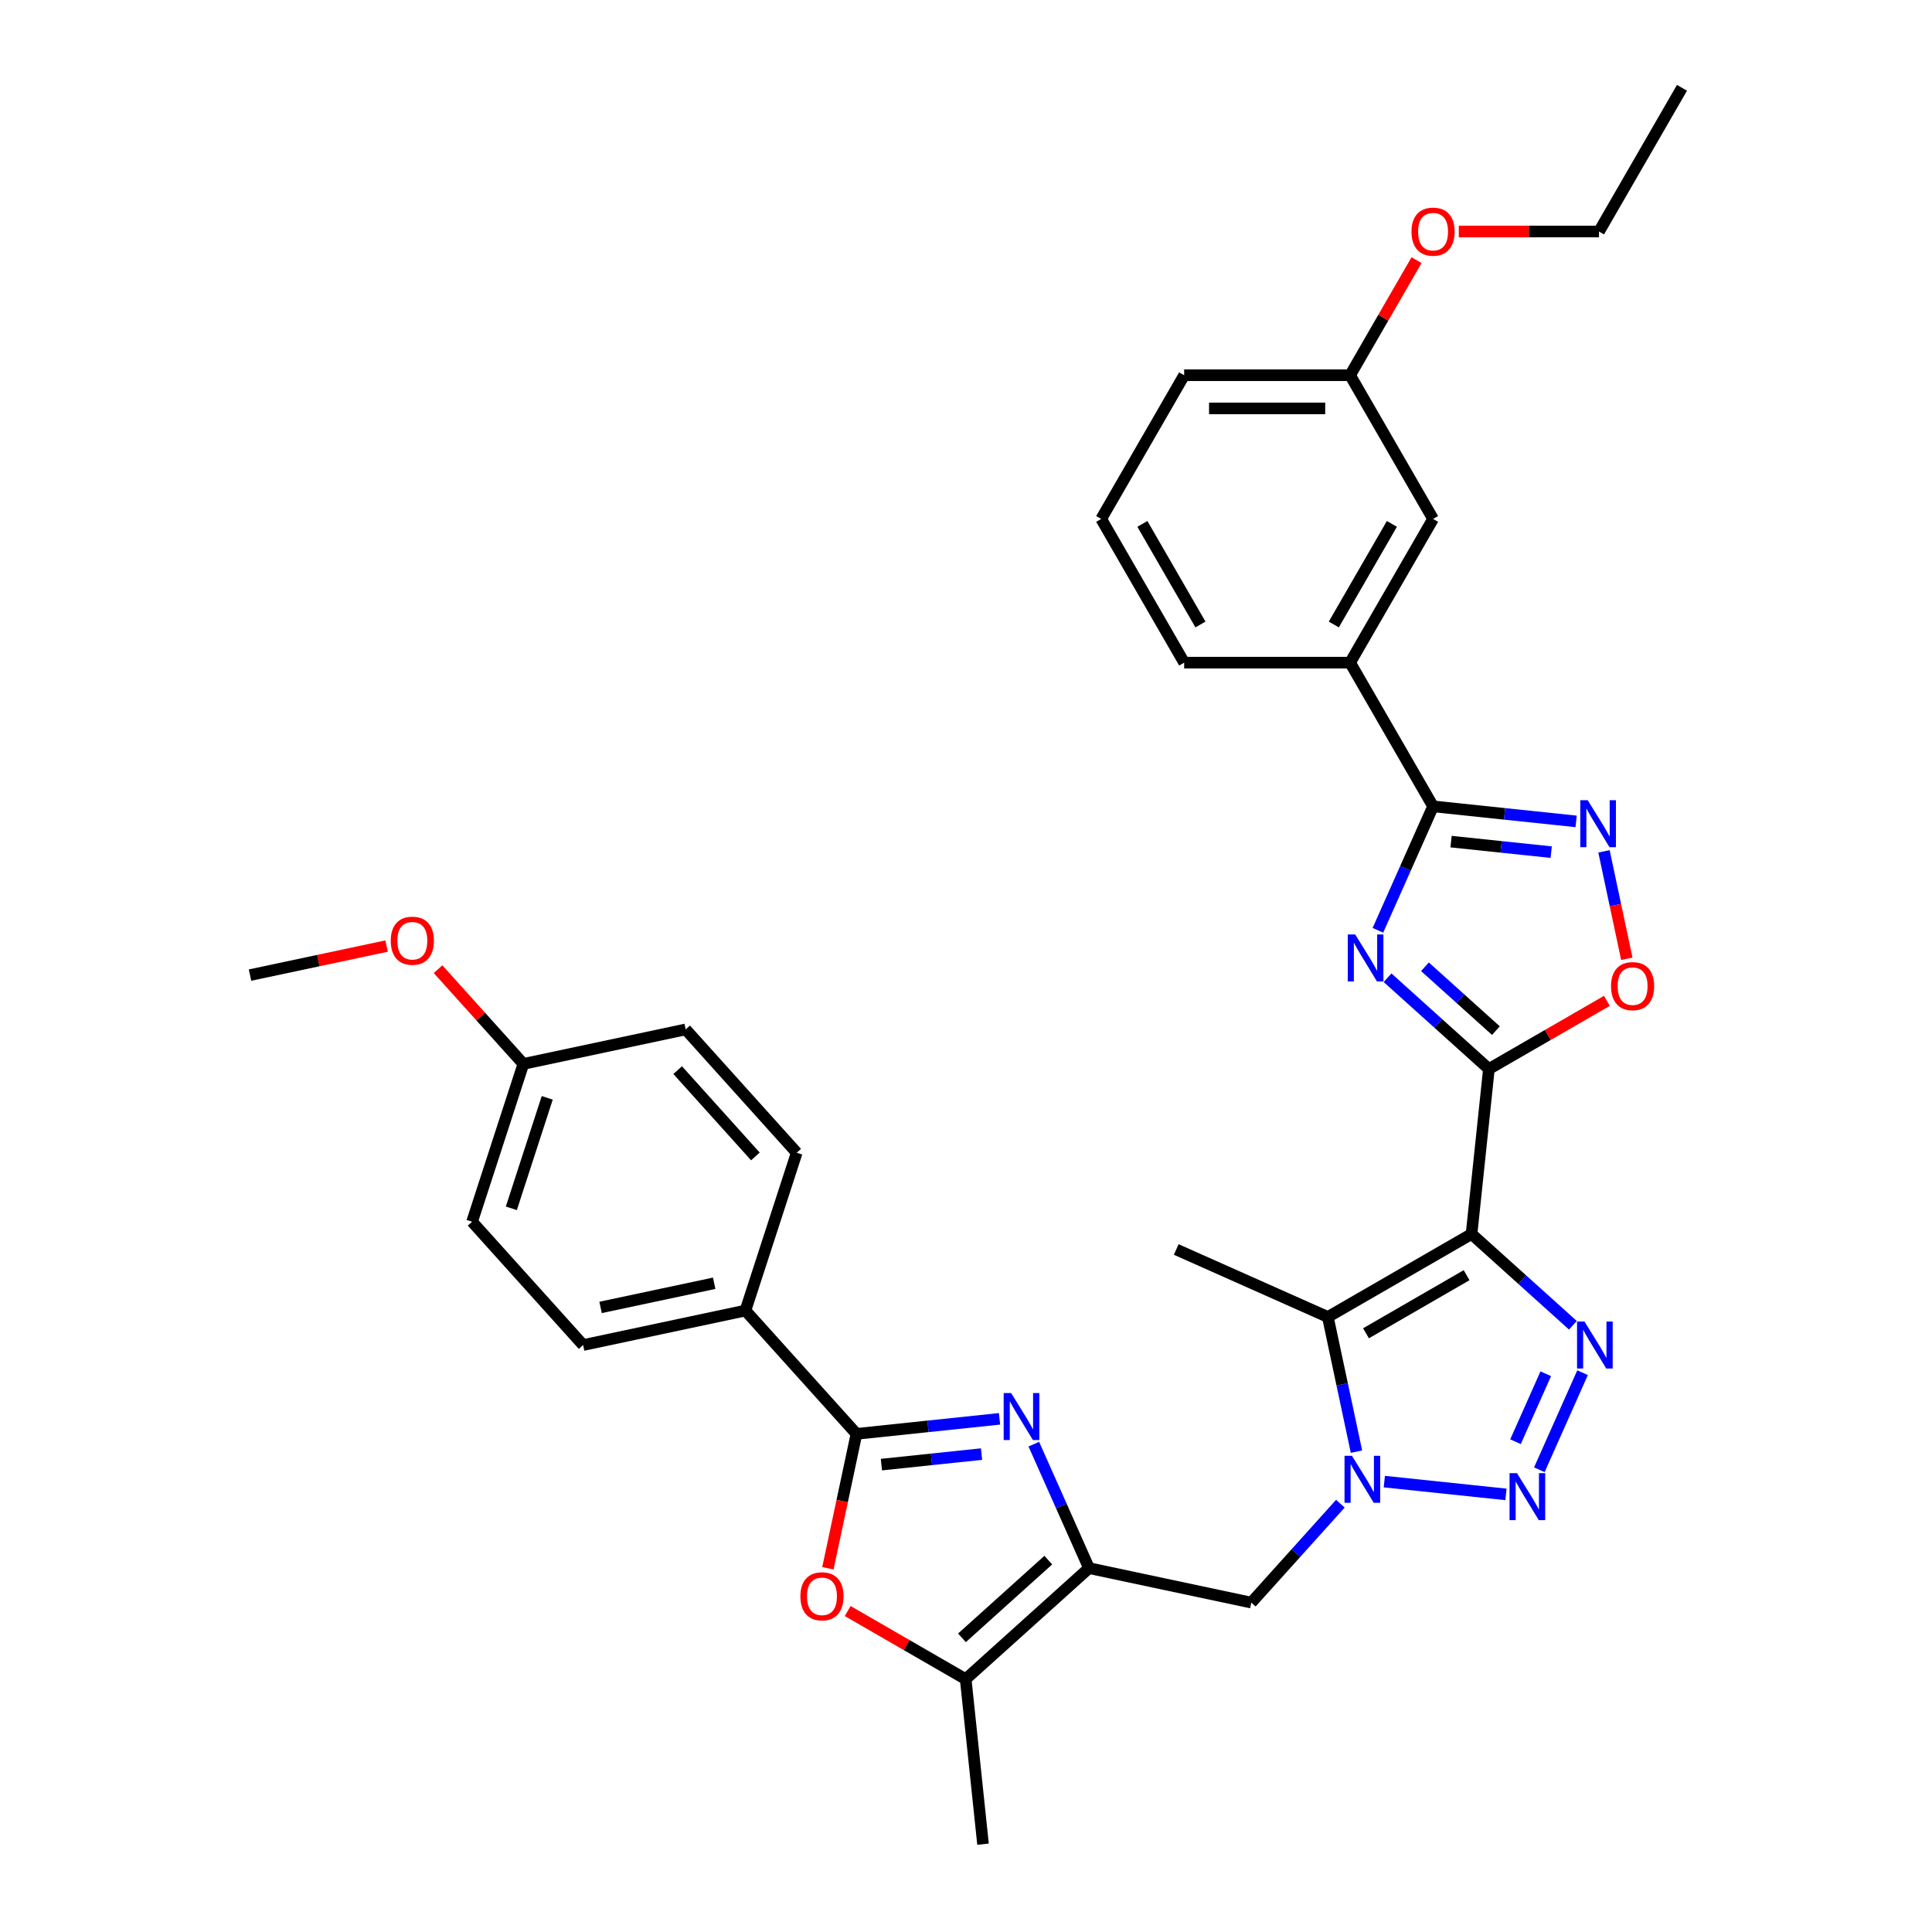 <?xml version='1.0' encoding='iso-8859-1'?>
<svg version='1.1' baseProfile='full'
              xmlns='http://www.w3.org/2000/svg'
                      xmlns:rdkit='http://www.rdkit.org/xml'
                      xmlns:xlink='http://www.w3.org/1999/xlink'
                  xml:space='preserve'
width='1000px' height='1000px' viewBox='0 0 1000 1000'>
<!-- END OF HEADER -->
<rect style='opacity:1.0;fill:#FFFFFF;stroke:none' width='1000' height='1000' x='0' y='0'> </rect>
<path class='bond-0' d='M 761.673,638.725 L 770.651,553.305' style='fill:none;fill-rule:evenodd;stroke:#000000;stroke-width:6px;stroke-linecap:butt;stroke-linejoin:miter;stroke-opacity:1' />
<path class='bond-3' d='M 761.673,638.725 L 787.901,662.341' style='fill:none;fill-rule:evenodd;stroke:#000000;stroke-width:6px;stroke-linecap:butt;stroke-linejoin:miter;stroke-opacity:1' />
<path class='bond-3' d='M 787.901,662.341 L 814.129,685.957' style='fill:none;fill-rule:evenodd;stroke:#0000FF;stroke-width:6px;stroke-linecap:butt;stroke-linejoin:miter;stroke-opacity:1' />
<path class='bond-5' d='M 761.673,638.725 L 687.29,681.67' style='fill:none;fill-rule:evenodd;stroke:#000000;stroke-width:6px;stroke-linecap:butt;stroke-linejoin:miter;stroke-opacity:1' />
<path class='bond-5' d='M 759.104,660.043 L 707.036,690.105' style='fill:none;fill-rule:evenodd;stroke:#000000;stroke-width:6px;stroke-linecap:butt;stroke-linejoin:miter;stroke-opacity:1' />
<path class='bond-1' d='M 770.651,553.305 L 744.422,529.689' style='fill:none;fill-rule:evenodd;stroke:#000000;stroke-width:6px;stroke-linecap:butt;stroke-linejoin:miter;stroke-opacity:1' />
<path class='bond-1' d='M 744.422,529.689 L 718.194,506.073' style='fill:none;fill-rule:evenodd;stroke:#0000FF;stroke-width:6px;stroke-linecap:butt;stroke-linejoin:miter;stroke-opacity:1' />
<path class='bond-1' d='M 774.276,533.455 L 755.916,516.923' style='fill:none;fill-rule:evenodd;stroke:#000000;stroke-width:6px;stroke-linecap:butt;stroke-linejoin:miter;stroke-opacity:1' />
<path class='bond-1' d='M 755.916,516.923 L 737.557,500.392' style='fill:none;fill-rule:evenodd;stroke:#0000FF;stroke-width:6px;stroke-linecap:butt;stroke-linejoin:miter;stroke-opacity:1' />
<path class='bond-12' d='M 770.651,553.305 L 801.186,535.676' style='fill:none;fill-rule:evenodd;stroke:#000000;stroke-width:6px;stroke-linecap:butt;stroke-linejoin:miter;stroke-opacity:1' />
<path class='bond-12' d='M 801.186,535.676 L 831.721,518.047' style='fill:none;fill-rule:evenodd;stroke:#FF0000;stroke-width:6px;stroke-linecap:butt;stroke-linejoin:miter;stroke-opacity:1' />
<path class='bond-9' d='M 713.193,481.524 L 727.475,449.447' style='fill:none;fill-rule:evenodd;stroke:#0000FF;stroke-width:6px;stroke-linecap:butt;stroke-linejoin:miter;stroke-opacity:1' />
<path class='bond-9' d='M 727.475,449.447 L 741.756,417.369' style='fill:none;fill-rule:evenodd;stroke:#000000;stroke-width:6px;stroke-linecap:butt;stroke-linejoin:miter;stroke-opacity:1' />
<path class='bond-2' d='M 702.106,751.374 L 694.698,716.522' style='fill:none;fill-rule:evenodd;stroke:#0000FF;stroke-width:6px;stroke-linecap:butt;stroke-linejoin:miter;stroke-opacity:1' />
<path class='bond-2' d='M 694.698,716.522 L 687.29,681.67' style='fill:none;fill-rule:evenodd;stroke:#000000;stroke-width:6px;stroke-linecap:butt;stroke-linejoin:miter;stroke-opacity:1' />
<path class='bond-14' d='M 693.775,778.313 L 670.725,803.912' style='fill:none;fill-rule:evenodd;stroke:#0000FF;stroke-width:6px;stroke-linecap:butt;stroke-linejoin:miter;stroke-opacity:1' />
<path class='bond-14' d='M 670.725,803.912 L 647.676,829.512' style='fill:none;fill-rule:evenodd;stroke:#000000;stroke-width:6px;stroke-linecap:butt;stroke-linejoin:miter;stroke-opacity:1' />
<path class='bond-34' d='M 716.519,766.878 L 779.481,773.496' style='fill:none;fill-rule:evenodd;stroke:#0000FF;stroke-width:6px;stroke-linecap:butt;stroke-linejoin:miter;stroke-opacity:1' />
<path class='bond-4' d='M 819.13,710.506 L 796.763,760.743' style='fill:none;fill-rule:evenodd;stroke:#0000FF;stroke-width:6px;stroke-linecap:butt;stroke-linejoin:miter;stroke-opacity:1' />
<path class='bond-4' d='M 800.082,711.055 L 784.425,746.221' style='fill:none;fill-rule:evenodd;stroke:#0000FF;stroke-width:6px;stroke-linecap:butt;stroke-linejoin:miter;stroke-opacity:1' />
<path class='bond-20' d='M 687.29,681.67 L 608.825,646.735' style='fill:none;fill-rule:evenodd;stroke:#000000;stroke-width:6px;stroke-linecap:butt;stroke-linejoin:miter;stroke-opacity:1' />
<path class='bond-6' d='M 535.099,747.499 L 549.381,779.577' style='fill:none;fill-rule:evenodd;stroke:#0000FF;stroke-width:6px;stroke-linecap:butt;stroke-linejoin:miter;stroke-opacity:1' />
<path class='bond-6' d='M 549.381,779.577 L 563.662,811.654' style='fill:none;fill-rule:evenodd;stroke:#000000;stroke-width:6px;stroke-linecap:butt;stroke-linejoin:miter;stroke-opacity:1' />
<path class='bond-8' d='M 517.356,734.385 L 480.332,738.276' style='fill:none;fill-rule:evenodd;stroke:#0000FF;stroke-width:6px;stroke-linecap:butt;stroke-linejoin:miter;stroke-opacity:1' />
<path class='bond-8' d='M 480.332,738.276 L 443.308,742.168' style='fill:none;fill-rule:evenodd;stroke:#000000;stroke-width:6px;stroke-linecap:butt;stroke-linejoin:miter;stroke-opacity:1' />
<path class='bond-8' d='M 508.044,752.636 L 482.128,755.36' style='fill:none;fill-rule:evenodd;stroke:#0000FF;stroke-width:6px;stroke-linecap:butt;stroke-linejoin:miter;stroke-opacity:1' />
<path class='bond-8' d='M 482.128,755.36 L 456.211,758.084' style='fill:none;fill-rule:evenodd;stroke:#000000;stroke-width:6px;stroke-linecap:butt;stroke-linejoin:miter;stroke-opacity:1' />
<path class='bond-7' d='M 563.662,811.654 L 647.676,829.512' style='fill:none;fill-rule:evenodd;stroke:#000000;stroke-width:6px;stroke-linecap:butt;stroke-linejoin:miter;stroke-opacity:1' />
<path class='bond-13' d='M 563.662,811.654 L 499.834,869.126' style='fill:none;fill-rule:evenodd;stroke:#000000;stroke-width:6px;stroke-linecap:butt;stroke-linejoin:miter;stroke-opacity:1' />
<path class='bond-13' d='M 542.594,807.509 L 497.914,847.739' style='fill:none;fill-rule:evenodd;stroke:#000000;stroke-width:6px;stroke-linecap:butt;stroke-linejoin:miter;stroke-opacity:1' />
<path class='bond-16' d='M 443.308,742.168 L 385.837,678.339' style='fill:none;fill-rule:evenodd;stroke:#000000;stroke-width:6px;stroke-linecap:butt;stroke-linejoin:miter;stroke-opacity:1' />
<path class='bond-36' d='M 443.308,742.168 L 435.915,776.951' style='fill:none;fill-rule:evenodd;stroke:#000000;stroke-width:6px;stroke-linecap:butt;stroke-linejoin:miter;stroke-opacity:1' />
<path class='bond-36' d='M 435.915,776.951 L 428.521,811.734' style='fill:none;fill-rule:evenodd;stroke:#FF0000;stroke-width:6px;stroke-linecap:butt;stroke-linejoin:miter;stroke-opacity:1' />
<path class='bond-15' d='M 741.756,417.369 L 698.811,342.986' style='fill:none;fill-rule:evenodd;stroke:#000000;stroke-width:6px;stroke-linecap:butt;stroke-linejoin:miter;stroke-opacity:1' />
<path class='bond-35' d='M 741.756,417.369 L 778.78,421.261' style='fill:none;fill-rule:evenodd;stroke:#000000;stroke-width:6px;stroke-linecap:butt;stroke-linejoin:miter;stroke-opacity:1' />
<path class='bond-35' d='M 778.78,421.261 L 815.804,425.152' style='fill:none;fill-rule:evenodd;stroke:#0000FF;stroke-width:6px;stroke-linecap:butt;stroke-linejoin:miter;stroke-opacity:1' />
<path class='bond-35' d='M 751.068,435.621 L 776.985,438.345' style='fill:none;fill-rule:evenodd;stroke:#000000;stroke-width:6px;stroke-linecap:butt;stroke-linejoin:miter;stroke-opacity:1' />
<path class='bond-35' d='M 776.985,438.345 L 802.901,441.069' style='fill:none;fill-rule:evenodd;stroke:#0000FF;stroke-width:6px;stroke-linecap:butt;stroke-linejoin:miter;stroke-opacity:1' />
<path class='bond-10' d='M 830.217,440.657 L 836.129,468.468' style='fill:none;fill-rule:evenodd;stroke:#0000FF;stroke-width:6px;stroke-linecap:butt;stroke-linejoin:miter;stroke-opacity:1' />
<path class='bond-10' d='M 836.129,468.468 L 842.04,496.279' style='fill:none;fill-rule:evenodd;stroke:#FF0000;stroke-width:6px;stroke-linecap:butt;stroke-linejoin:miter;stroke-opacity:1' />
<path class='bond-11' d='M 438.764,833.867 L 469.299,851.497' style='fill:none;fill-rule:evenodd;stroke:#FF0000;stroke-width:6px;stroke-linecap:butt;stroke-linejoin:miter;stroke-opacity:1' />
<path class='bond-11' d='M 469.299,851.497 L 499.834,869.126' style='fill:none;fill-rule:evenodd;stroke:#000000;stroke-width:6px;stroke-linecap:butt;stroke-linejoin:miter;stroke-opacity:1' />
<path class='bond-25' d='M 499.834,869.126 L 508.812,954.545' style='fill:none;fill-rule:evenodd;stroke:#000000;stroke-width:6px;stroke-linecap:butt;stroke-linejoin:miter;stroke-opacity:1' />
<path class='bond-17' d='M 698.811,342.986 L 741.756,268.603' style='fill:none;fill-rule:evenodd;stroke:#000000;stroke-width:6px;stroke-linecap:butt;stroke-linejoin:miter;stroke-opacity:1' />
<path class='bond-17' d='M 690.377,323.24 L 720.438,271.172' style='fill:none;fill-rule:evenodd;stroke:#000000;stroke-width:6px;stroke-linecap:butt;stroke-linejoin:miter;stroke-opacity:1' />
<path class='bond-28' d='M 698.811,342.986 L 612.921,342.986' style='fill:none;fill-rule:evenodd;stroke:#000000;stroke-width:6px;stroke-linecap:butt;stroke-linejoin:miter;stroke-opacity:1' />
<path class='bond-18' d='M 385.837,678.339 L 301.823,696.197' style='fill:none;fill-rule:evenodd;stroke:#000000;stroke-width:6px;stroke-linecap:butt;stroke-linejoin:miter;stroke-opacity:1' />
<path class='bond-18' d='M 369.663,664.215 L 310.854,676.715' style='fill:none;fill-rule:evenodd;stroke:#000000;stroke-width:6px;stroke-linecap:butt;stroke-linejoin:miter;stroke-opacity:1' />
<path class='bond-19' d='M 385.837,678.339 L 412.378,596.653' style='fill:none;fill-rule:evenodd;stroke:#000000;stroke-width:6px;stroke-linecap:butt;stroke-linejoin:miter;stroke-opacity:1' />
<path class='bond-21' d='M 741.756,268.603 L 698.811,194.22' style='fill:none;fill-rule:evenodd;stroke:#000000;stroke-width:6px;stroke-linecap:butt;stroke-linejoin:miter;stroke-opacity:1' />
<path class='bond-24' d='M 301.823,696.197 L 244.352,632.368' style='fill:none;fill-rule:evenodd;stroke:#000000;stroke-width:6px;stroke-linecap:butt;stroke-linejoin:miter;stroke-opacity:1' />
<path class='bond-23' d='M 412.378,596.653 L 354.906,532.824' style='fill:none;fill-rule:evenodd;stroke:#000000;stroke-width:6px;stroke-linecap:butt;stroke-linejoin:miter;stroke-opacity:1' />
<path class='bond-23' d='M 390.992,598.573 L 350.761,553.893' style='fill:none;fill-rule:evenodd;stroke:#000000;stroke-width:6px;stroke-linecap:butt;stroke-linejoin:miter;stroke-opacity:1' />
<path class='bond-27' d='M 698.811,194.22 L 716.004,164.441' style='fill:none;fill-rule:evenodd;stroke:#000000;stroke-width:6px;stroke-linecap:butt;stroke-linejoin:miter;stroke-opacity:1' />
<path class='bond-27' d='M 716.004,164.441 L 733.197,134.662' style='fill:none;fill-rule:evenodd;stroke:#FF0000;stroke-width:6px;stroke-linecap:butt;stroke-linejoin:miter;stroke-opacity:1' />
<path class='bond-37' d='M 698.811,194.22 L 612.921,194.22' style='fill:none;fill-rule:evenodd;stroke:#000000;stroke-width:6px;stroke-linecap:butt;stroke-linejoin:miter;stroke-opacity:1' />
<path class='bond-37' d='M 685.928,211.398 L 625.805,211.398' style='fill:none;fill-rule:evenodd;stroke:#000000;stroke-width:6px;stroke-linecap:butt;stroke-linejoin:miter;stroke-opacity:1' />
<path class='bond-22' d='M 270.893,550.682 L 354.906,532.824' style='fill:none;fill-rule:evenodd;stroke:#000000;stroke-width:6px;stroke-linecap:butt;stroke-linejoin:miter;stroke-opacity:1' />
<path class='bond-26' d='M 270.893,550.682 L 248.814,526.16' style='fill:none;fill-rule:evenodd;stroke:#000000;stroke-width:6px;stroke-linecap:butt;stroke-linejoin:miter;stroke-opacity:1' />
<path class='bond-26' d='M 248.814,526.16 L 226.735,501.638' style='fill:none;fill-rule:evenodd;stroke:#FF0000;stroke-width:6px;stroke-linecap:butt;stroke-linejoin:miter;stroke-opacity:1' />
<path class='bond-38' d='M 270.893,550.682 L 244.352,632.368' style='fill:none;fill-rule:evenodd;stroke:#000000;stroke-width:6px;stroke-linecap:butt;stroke-linejoin:miter;stroke-opacity:1' />
<path class='bond-38' d='M 283.249,568.243 L 264.67,625.423' style='fill:none;fill-rule:evenodd;stroke:#000000;stroke-width:6px;stroke-linecap:butt;stroke-linejoin:miter;stroke-opacity:1' />
<path class='bond-32' d='M 200.109,489.683 L 164.759,497.196' style='fill:none;fill-rule:evenodd;stroke:#FF0000;stroke-width:6px;stroke-linecap:butt;stroke-linejoin:miter;stroke-opacity:1' />
<path class='bond-32' d='M 164.759,497.196 L 129.409,504.71' style='fill:none;fill-rule:evenodd;stroke:#000000;stroke-width:6px;stroke-linecap:butt;stroke-linejoin:miter;stroke-opacity:1' />
<path class='bond-31' d='M 755.069,119.837 L 791.358,119.837' style='fill:none;fill-rule:evenodd;stroke:#FF0000;stroke-width:6px;stroke-linecap:butt;stroke-linejoin:miter;stroke-opacity:1' />
<path class='bond-31' d='M 791.358,119.837 L 827.646,119.837' style='fill:none;fill-rule:evenodd;stroke:#000000;stroke-width:6px;stroke-linecap:butt;stroke-linejoin:miter;stroke-opacity:1' />
<path class='bond-29' d='M 612.921,342.986 L 569.976,268.603' style='fill:none;fill-rule:evenodd;stroke:#000000;stroke-width:6px;stroke-linecap:butt;stroke-linejoin:miter;stroke-opacity:1' />
<path class='bond-29' d='M 621.356,323.24 L 591.295,271.172' style='fill:none;fill-rule:evenodd;stroke:#000000;stroke-width:6px;stroke-linecap:butt;stroke-linejoin:miter;stroke-opacity:1' />
<path class='bond-30' d='M 569.976,268.603 L 612.921,194.22' style='fill:none;fill-rule:evenodd;stroke:#000000;stroke-width:6px;stroke-linecap:butt;stroke-linejoin:miter;stroke-opacity:1' />
<path class='bond-33' d='M 827.646,119.837 L 870.591,45.455' style='fill:none;fill-rule:evenodd;stroke:#000000;stroke-width:6px;stroke-linecap:butt;stroke-linejoin:miter;stroke-opacity:1' />
<path  class='atom-2' d='M 701.445 483.672
L 709.416 496.555
Q 710.206 497.826, 711.477 500.128
Q 712.748 502.43, 712.817 502.568
L 712.817 483.672
L 716.046 483.672
L 716.046 507.996
L 712.714 507.996
L 704.159 493.91
Q 703.163 492.261, 702.098 490.371
Q 701.067 488.482, 700.758 487.898
L 700.758 507.996
L 697.597 507.996
L 697.597 483.672
L 701.445 483.672
' fill='#0000FF'/>
<path  class='atom-3' d='M 699.77 753.521
L 707.741 766.405
Q 708.531 767.676, 709.802 769.978
Q 711.074 772.279, 711.142 772.417
L 711.142 753.521
L 714.372 753.521
L 714.372 777.845
L 711.039 777.845
L 702.485 763.759
Q 701.488 762.11, 700.423 760.22
Q 699.393 758.331, 699.083 757.747
L 699.083 777.845
L 695.923 777.845
L 695.923 753.521
L 699.77 753.521
' fill='#0000FF'/>
<path  class='atom-4' d='M 820.125 684.035
L 828.095 696.918
Q 828.885 698.189, 830.157 700.491
Q 831.428 702.793, 831.496 702.93
L 831.496 684.035
L 834.726 684.035
L 834.726 708.359
L 831.393 708.359
L 822.839 694.273
Q 821.842 692.624, 820.777 690.734
Q 819.747 688.844, 819.437 688.26
L 819.437 708.359
L 816.277 708.359
L 816.277 684.035
L 820.125 684.035
' fill='#0000FF'/>
<path  class='atom-5' d='M 785.19 762.499
L 793.161 775.383
Q 793.951 776.654, 795.222 778.956
Q 796.493 781.257, 796.562 781.395
L 796.562 762.499
L 799.791 762.499
L 799.791 786.823
L 796.459 786.823
L 787.904 772.737
Q 786.908 771.088, 785.843 769.198
Q 784.812 767.309, 784.503 766.725
L 784.503 786.823
L 781.342 786.823
L 781.342 762.499
L 785.19 762.499
' fill='#0000FF'/>
<path  class='atom-7' d='M 523.351 721.028
L 531.322 733.911
Q 532.112 735.182, 533.383 737.484
Q 534.654 739.786, 534.723 739.924
L 534.723 721.028
L 537.952 721.028
L 537.952 745.352
L 534.62 745.352
L 526.065 731.266
Q 525.069 729.617, 524.004 727.727
Q 522.973 725.838, 522.664 725.254
L 522.664 745.352
L 519.503 745.352
L 519.503 721.028
L 523.351 721.028
' fill='#0000FF'/>
<path  class='atom-11' d='M 821.799 414.185
L 829.77 427.069
Q 830.56 428.34, 831.831 430.642
Q 833.102 432.944, 833.171 433.081
L 833.171 414.185
L 836.401 414.185
L 836.401 438.509
L 833.068 438.509
L 824.513 424.423
Q 823.517 422.774, 822.452 420.885
Q 821.421 418.995, 821.112 418.411
L 821.112 438.509
L 817.951 438.509
L 817.951 414.185
L 821.799 414.185
' fill='#0000FF'/>
<path  class='atom-12' d='M 414.285 826.25
Q 414.285 820.409, 417.171 817.145
Q 420.057 813.881, 425.451 813.881
Q 430.845 813.881, 433.731 817.145
Q 436.616 820.409, 436.616 826.25
Q 436.616 832.159, 433.696 835.526
Q 430.776 838.858, 425.451 838.858
Q 420.091 838.858, 417.171 835.526
Q 414.285 832.193, 414.285 826.25
M 425.451 836.11
Q 429.161 836.11, 431.154 833.636
Q 433.181 831.128, 433.181 826.25
Q 433.181 821.474, 431.154 819.069
Q 429.161 816.63, 425.451 816.63
Q 421.74 816.63, 419.713 819.035
Q 417.721 821.44, 417.721 826.25
Q 417.721 831.163, 419.713 833.636
Q 421.74 836.11, 425.451 836.11
' fill='#FF0000'/>
<path  class='atom-13' d='M 833.868 510.429
Q 833.868 504.589, 836.754 501.325
Q 839.64 498.061, 845.033 498.061
Q 850.427 498.061, 853.313 501.325
Q 856.199 504.589, 856.199 510.429
Q 856.199 516.338, 853.279 519.705
Q 850.359 523.038, 845.033 523.038
Q 839.674 523.038, 836.754 519.705
Q 833.868 516.373, 833.868 510.429
M 845.033 520.289
Q 848.744 520.289, 850.737 517.816
Q 852.764 515.308, 852.764 510.429
Q 852.764 505.654, 850.737 503.249
Q 848.744 500.809, 845.033 500.809
Q 841.323 500.809, 839.296 503.214
Q 837.303 505.619, 837.303 510.429
Q 837.303 515.342, 839.296 517.816
Q 841.323 520.289, 845.033 520.289
' fill='#FF0000'/>
<path  class='atom-27' d='M 202.256 486.922
Q 202.256 481.081, 205.142 477.817
Q 208.028 474.553, 213.422 474.553
Q 218.816 474.553, 221.701 477.817
Q 224.587 481.081, 224.587 486.922
Q 224.587 492.831, 221.667 496.198
Q 218.747 499.53, 213.422 499.53
Q 208.062 499.53, 205.142 496.198
Q 202.256 492.865, 202.256 486.922
M 213.422 496.782
Q 217.132 496.782, 219.125 494.308
Q 221.152 491.8, 221.152 486.922
Q 221.152 482.146, 219.125 479.741
Q 217.132 477.302, 213.422 477.302
Q 209.711 477.302, 207.684 479.707
Q 205.692 482.112, 205.692 486.922
Q 205.692 491.834, 207.684 494.308
Q 209.711 496.782, 213.422 496.782
' fill='#FF0000'/>
<path  class='atom-28' d='M 730.591 119.906
Q 730.591 114.066, 733.477 110.802
Q 736.363 107.538, 741.756 107.538
Q 747.15 107.538, 750.036 110.802
Q 752.922 114.066, 752.922 119.906
Q 752.922 125.815, 750.002 129.182
Q 747.082 132.515, 741.756 132.515
Q 736.397 132.515, 733.477 129.182
Q 730.591 125.85, 730.591 119.906
M 741.756 129.766
Q 745.467 129.766, 747.46 127.293
Q 749.487 124.785, 749.487 119.906
Q 749.487 115.131, 747.46 112.726
Q 745.467 110.287, 741.756 110.287
Q 738.046 110.287, 736.019 112.691
Q 734.026 115.096, 734.026 119.906
Q 734.026 124.819, 736.019 127.293
Q 738.046 129.766, 741.756 129.766
' fill='#FF0000'/>
</svg>
